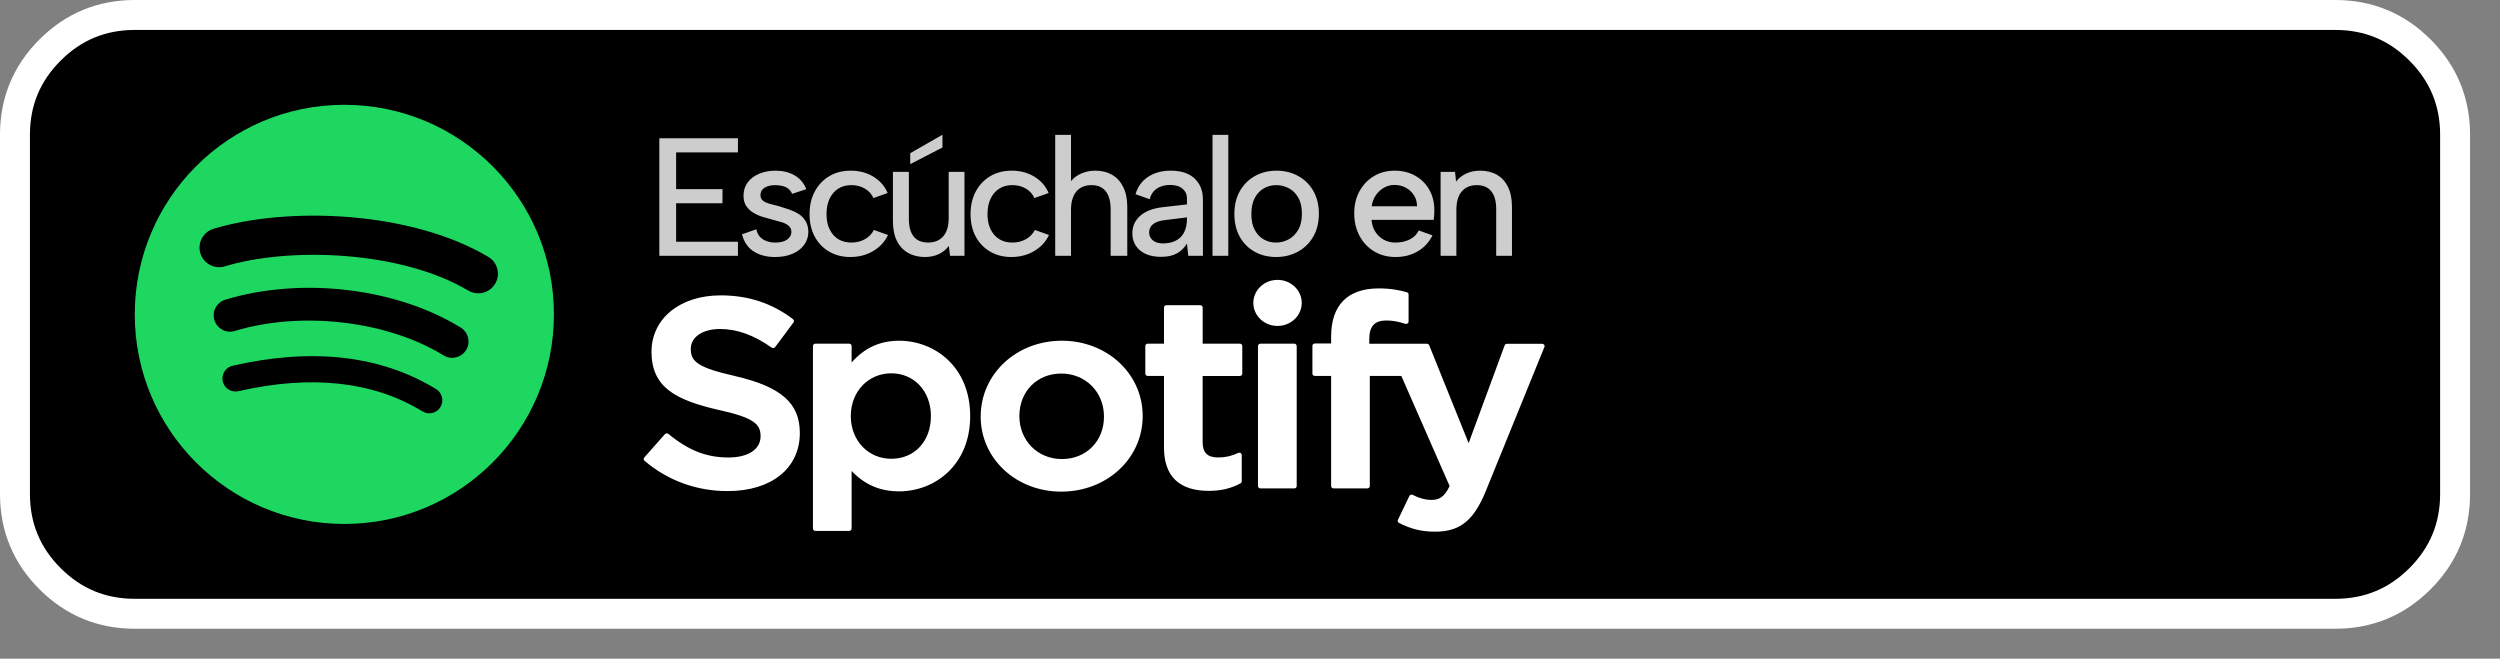 <svg xmlns="http://www.w3.org/2000/svg" xmlns:xlink="http://www.w3.org/1999/xlink" width="167" height="44" xmlns:v="https://vecta.io/nano"><rect width="100%" height="100%" fill="#808080" stroke="none"/><defs><path d="M0 0h167v44H0V0z" id="A"/><clipPath id="B"><use xlink:href="#A"/></clipPath></defs><g clip-path="url(#B)" fill-rule="evenodd"><path d="M1 17V9c0-2.209.781-4.095 2.343-5.657S6.791 1 9 1h147c2.209 0 4.095.781 5.657 2.343S164 6.791 164 9v24c0 2.209-.781 4.095-2.343 5.657S158.209 41 156 41H9c-2.209 0-4.095-.781-5.657-2.343S1 35.209 1 33V17z" stroke="#fff" stroke-width="2"/><path d="M23.002 7C15.27 7 9.002 13.268 9.002 21s6.268 14 14 14S37.002 28.732 37.002 21 30.735 7.001 23.002 7.001V7h0zm6.42 20.192c-.25.411-.789.541-1.2.288-3.287-2.007-7.424-2.462-12.298-1.348-.469.106-.938-.187-1.044-.656s.185-.939.656-1.045c5.334-1.22 9.908-.694 13.597 1.561.411.253.542.79.289 1.2h0zm1.714-3.812c-.316.514-.988.677-1.502.361-3.763-2.314-9.5-2.984-13.951-1.632-.577.175-1.186-.151-1.362-.728s.151-1.185.728-1.361c5.085-1.542 11.406-.795 15.727 1.861.513.315.675.988.36 1.5h0zm.146-3.969c-4.512-2.68-11.956-2.928-16.264-1.619-.692.21-1.423-.18-1.633-.872s.18-1.423.873-1.634c4.946-1.502 13.166-1.211 18.36 1.873.624.368.829 1.173.459 1.793s-1.173.828-1.794.459h-.001 0z" fill="#1ed760"/><path d="M49.294 10.178h-4.129v2.457h3.097v.942h-3.097v2.57h4.129v.942h-5.251V9.235H49.294v.943h0zm1.226 5.139c.052.224.142.4.269.527s.278.218.454.274.361.085.556.085c.336 0 .598-.067.785-.202s.281-.303.281-.505c0-.172-.059-.308-.175-.409s-.269-.182-.46-.242l-.611-.168-.634-.179c-.228-.068-.442-.159-.64-.275s-.36-.265-.487-.449-.191-.417-.191-.701c0-.337.091-.63.274-.881s.438-.445.763-.583.695-.208 1.106-.208c.479 0 .899.103 1.262.309s.627.514.791.925l-.953.314c-.053-.142-.139-.258-.258-.348s-.257-.151-.411-.184-.304-.051-.453-.051c-.285 0-.52.056-.707.168s-.281.277-.281.494c0 .119.03.219.09.298s.143.142.252.19.238.091.388.129l.482.123.684.22c.232.078.446.177.64.296s.352.277.471.472.184.433.191.718c0 .329-.092.621-.275.875s-.442.454-.775.6-.727.219-1.183.219c-.553 0-1.025-.123-1.414-.37s-.65-.629-.785-1.145l.954-.336h0zm6.284 1.851c-.538 0-1.013-.122-1.425-.365s-.73-.578-.958-1.004-.343-.924-.343-1.492c0-.576.116-1.081.348-1.515s.553-.774.965-1.021.89-.37 1.436-.37c.576 0 1.083.134 1.521.404s.753.632.947 1.088l-.953.337c-.113-.262-.301-.472-.566-.629s-.568-.235-.904-.235c-.344 0-.64.081-.887.242s-.437.385-.572.673-.202.626-.202 1.015c0 .583.15 1.047.449 1.391s.703.516 1.212.516c.336 0 .638-.075.904-.224s.465-.356.599-.617l.943.336c-.21.449-.539.805-.988 1.071s-.957.399-1.526.399h0zM62.957 9v.852L60.803 10.963v-.729L62.957 9h0zm1.47 8.089h-.965l-.079-.662c-.179.24-.406.423-.679.55s-.577.191-.914.191c-.434 0-.812-.092-1.133-.276s-.571-.452-.747-.807-.263-.798-.263-1.329v-3.277h1.066v3.142c0 .516.106.909.319 1.178s.537.404.971.404c.427 0 .761-.138 1.004-.415s.365-.688.365-1.234v-3.075h1.055v5.61h0zm3.132.079c-.539 0-1.014-.122-1.425-.365s-.731-.578-.959-1.004-.343-.924-.343-1.492c0-.576.116-1.081.348-1.515s.553-.774.965-1.021.89-.37 1.436-.37c.576 0 1.083.134 1.521.404s.753.632.947 1.088l-.953.337c-.112-.262-.301-.472-.566-.629s-.568-.235-.904-.235c-.344 0-.64.081-.887.242s-.437.385-.572.673-.202.626-.202 1.015c0 .583.15 1.047.449 1.391s.703.516 1.212.516c.336 0 .638-.075.904-.224s.465-.356.599-.617l.943.336c-.21.449-.539.805-.987 1.071s-.958.399-1.526.399h0zm2.929-8.157h1.055V12.096c.18-.217.411-.386.696-.51s.598-.185.942-.185c.419 0 .788.092 1.106.275s.566.457.746.819.269.813.269 1.352v3.242h-1.111v-3.108c0-.523-.108-.923-.325-1.2s-.535-.415-.954-.415c-.434 0-.771.142-1.01.426s-.359.699-.359 1.245v3.052h-1.055V9.011h0zM79.377 17.089l-.089-.819c-.172.285-.396.503-.669.656s-.625.231-1.059.231c-.404 0-.748-.066-1.033-.197s-.503-.314-.657-.55-.229-.51-.229-.824c0-.471.176-.862.527-1.172s.861-.504 1.526-.578l1.594-.18v-.438c0-.239-.098-.442-.292-.61s-.475-.254-.842-.254c-.344 0-.635.081-.875.242s-.4.398-.482.712l-.943-.336c.142-.494.42-.879.836-1.156s.918-.415 1.509-.415c.703 0 1.238.175 1.605.527s.55.815.55 1.391v3.77h-.977 0zm-.089-2.569l-1.538.191c-.329.045-.576.137-.74.275s-.247.319-.247.544c0 .209.08.383.241.521s.387.208.679.208c.359 0 .658-.067.898-.202s.416-.323.532-.566.175-.526.175-.848v-.123h0zm1.708-5.509h1.054V17.089h-1.054V9.011h0zM85.239 17.168c-.531 0-1.007-.118-1.43-.354s-.754-.567-.993-.997-.359-.938-.359-1.521c0-.591.123-1.104.37-1.538s.584-.768 1.01-1.003.905-.354 1.436-.354 1.012.118 1.443.354.768.568 1.014.998.371.937.371 1.52c0 .591-.125 1.103-.376 1.537s-.593.768-1.027 1.004-.92.354-1.459.354h0zm-.011-.965c.299 0 .58-.07.842-.208s.477-.349.646-.633.251-.648.251-1.089c0-.434-.079-.79-.24-1.071s-.373-.49-.635-.628-.542-.208-.841-.208c-.292 0-.563.069-.813.208s-.455.349-.612.633-.236.647-.236 1.089c0 .433.077.791.231 1.072s.353.488.599.627.517.208.808.208h0zm7.994.965c-.538 0-1.016-.126-1.431-.377s-.741-.595-.976-1.037-.353-.946-.353-1.515c0-.546.116-1.032.348-1.458s.551-.763.959-1.01.87-.37 1.386-.37c.523 0 .987.114 1.391.343s.718.546.943.953.333.877.325 1.408l-.011.275-.034.308h-4.151c.022.299.106.564.252.792s.332.405.561.532.488.191.78.191c.374 0 .699-.072.976-.218s.471-.343.584-.59l.92.326c-.225.456-.553.811-.983 1.066s-.925.381-1.486.381h0zm1.436-3.389c0-.269-.067-.512-.202-.729s-.316-.386-.544-.51-.484-.186-.768-.186c-.255 0-.489.063-.702.186s-.393.292-.539.505-.237.458-.274.734h3.029 0zm1.574-2.3h.965l.067.651c.18-.232.408-.411.685-.539s.583-.19.92-.19c.433 0 .809.092 1.127.275s.564.454.74.813.264.808.264 1.347v3.253h-1.054V13.97c0-.523-.111-.921-.332-1.194s-.54-.41-.959-.41c-.433 0-.77.141-1.009.421s-.36.693-.36 1.239v3.063h-1.054v-5.61h0z" fill="#cdcdcd"/><path d="M49.111 25.122c-2.519-.57-2.967-.971-2.967-1.814 0-.796.788-1.331 1.96-1.331 1.136 0 2.261.408 3.442 1.244.034.025.079.036.123.029s.084-.029.11-.063l1.229-1.649c.05-.069.036-.162-.032-.213-1.406-1.074-2.988-1.594-4.837-1.594-2.717 0-4.619 1.552-4.619 3.772 0 2.381 1.639 3.225 4.471 3.876 2.409.527 2.816.97 2.816 1.76 0 .877-.822 1.421-2.146 1.421-1.47 0-2.67-.47-4.011-1.575-.034-.028-.079-.039-.12-.038-.046.003-.086.024-.114.055l-1.379 1.56c-.057.066-.051.163.015.218 1.561 1.326 3.481 2.025 5.554 2.025 2.929 0 4.823-1.522 4.823-3.879.004-1.989-1.247-3.091-4.315-3.801l-.004-.003h0zm10.948-2.361c-1.269 0-2.312.476-3.171 1.45v-1.097c0-.086-.073-.157-.164-.157h-2.256c-.09 0-.163.07-.163.157v12.192c0 .086.073.158.163.158h2.256c.091 0 .164-.072.164-.158v-3.848c.86.916 1.902 1.365 3.171 1.365 2.36 0 4.749-1.728 4.749-5.03s-2.386-5.032-4.747-5.032l-.002.001h0zm2.126 5.031c0 1.682-1.088 2.855-2.649 2.855-1.541 0-2.704-1.227-2.704-2.855s1.163-2.855 2.704-2.855c1.535 0 2.649 1.2 2.649 2.855h0zm8.745-5.031c-3.039 0-5.42 2.224-5.42 5.066 0 2.812 2.366 5.014 5.383 5.014 3.051 0 5.439-2.219 5.439-5.05 0-2.821-2.373-5.031-5.402-5.031h0zm0 7.903c-1.616 0-2.836-1.236-2.836-2.873 0-1.645 1.178-2.838 2.799-2.838 1.627 0 2.853 1.235 2.853 2.875 0 1.645-1.184 2.837-2.816 2.837h0zm11.891-7.707h-2.483v-2.414c0-.086-.073-.157-.163-.157h-2.256c-.09 0-.165.07-.165.157v2.414h-1.083c-.091 0-.164.07-.164.157v1.843c0 .086.073.157.164.157h1.083v4.77c0 1.926 1.008 2.905 2.999 2.905.808 0 1.479-.159 2.111-.501.052-.027.084-.08.084-.136v-1.756c0-.053-.029-.104-.079-.133s-.109-.032-.161-.006c-.433.206-.853.302-1.323.302-.723 0-1.048-.313-1.048-1.012v-4.432h2.483c.091 0 .164-.071.164-.158v-1.843c.003-.086-.07-.157-.162-.157l-.002-.001h0zm8.646.009v-.297c0-.872.352-1.261 1.139-1.261.47 0 .848.089 1.272.223.051.015.106.008.147-.022s.068-.077.068-.128v-1.808c0-.069-.045-.13-.116-.15-.445-.127-1.017-.257-1.874-.257-2.081 0-3.184 1.116-3.184 3.225v.454h-1.084c-.09 0-.166.07-.166.157v1.853c0 .086.076.157.166.157h1.084v7.356c0 .087.075.157.165.157h2.254c.093 0 .165-.07.165-.157v-7.355h2.106l3.226 7.355c-.365.772-.727.926-1.217.926-.398 0-.818-.112-1.245-.336-.04-.019-.088-.024-.13-.011s-.08.044-.097.084l-.765 1.595c-.037.076-.006.164.071.204.798.41 1.517.586 2.408.586 1.665 0 2.587-.739 3.396-2.724l3.911-9.614c.021-.049.015-.103-.017-.145s-.08-.069-.134-.069h-2.348c-.071 0-.135.043-.157.105l-2.406 6.532-2.634-6.536c-.025-.061-.085-.102-.153-.102h-3.853 0zm-5.012-.009h-2.256c-.091 0-.166.07-.166.157v9.356c0 .087.075.157.166.157h2.256c.09 0 .165-.07.165-.157v-9.355c0-.087-.073-.158-.165-.158h0zm-1.115-4.261c-.893 0-1.618.688-1.618 1.538s.725 1.539 1.618 1.539 1.616-.689 1.616-1.539-.724-1.538-1.616-1.538h0z" fill="#fff"/></g></svg>